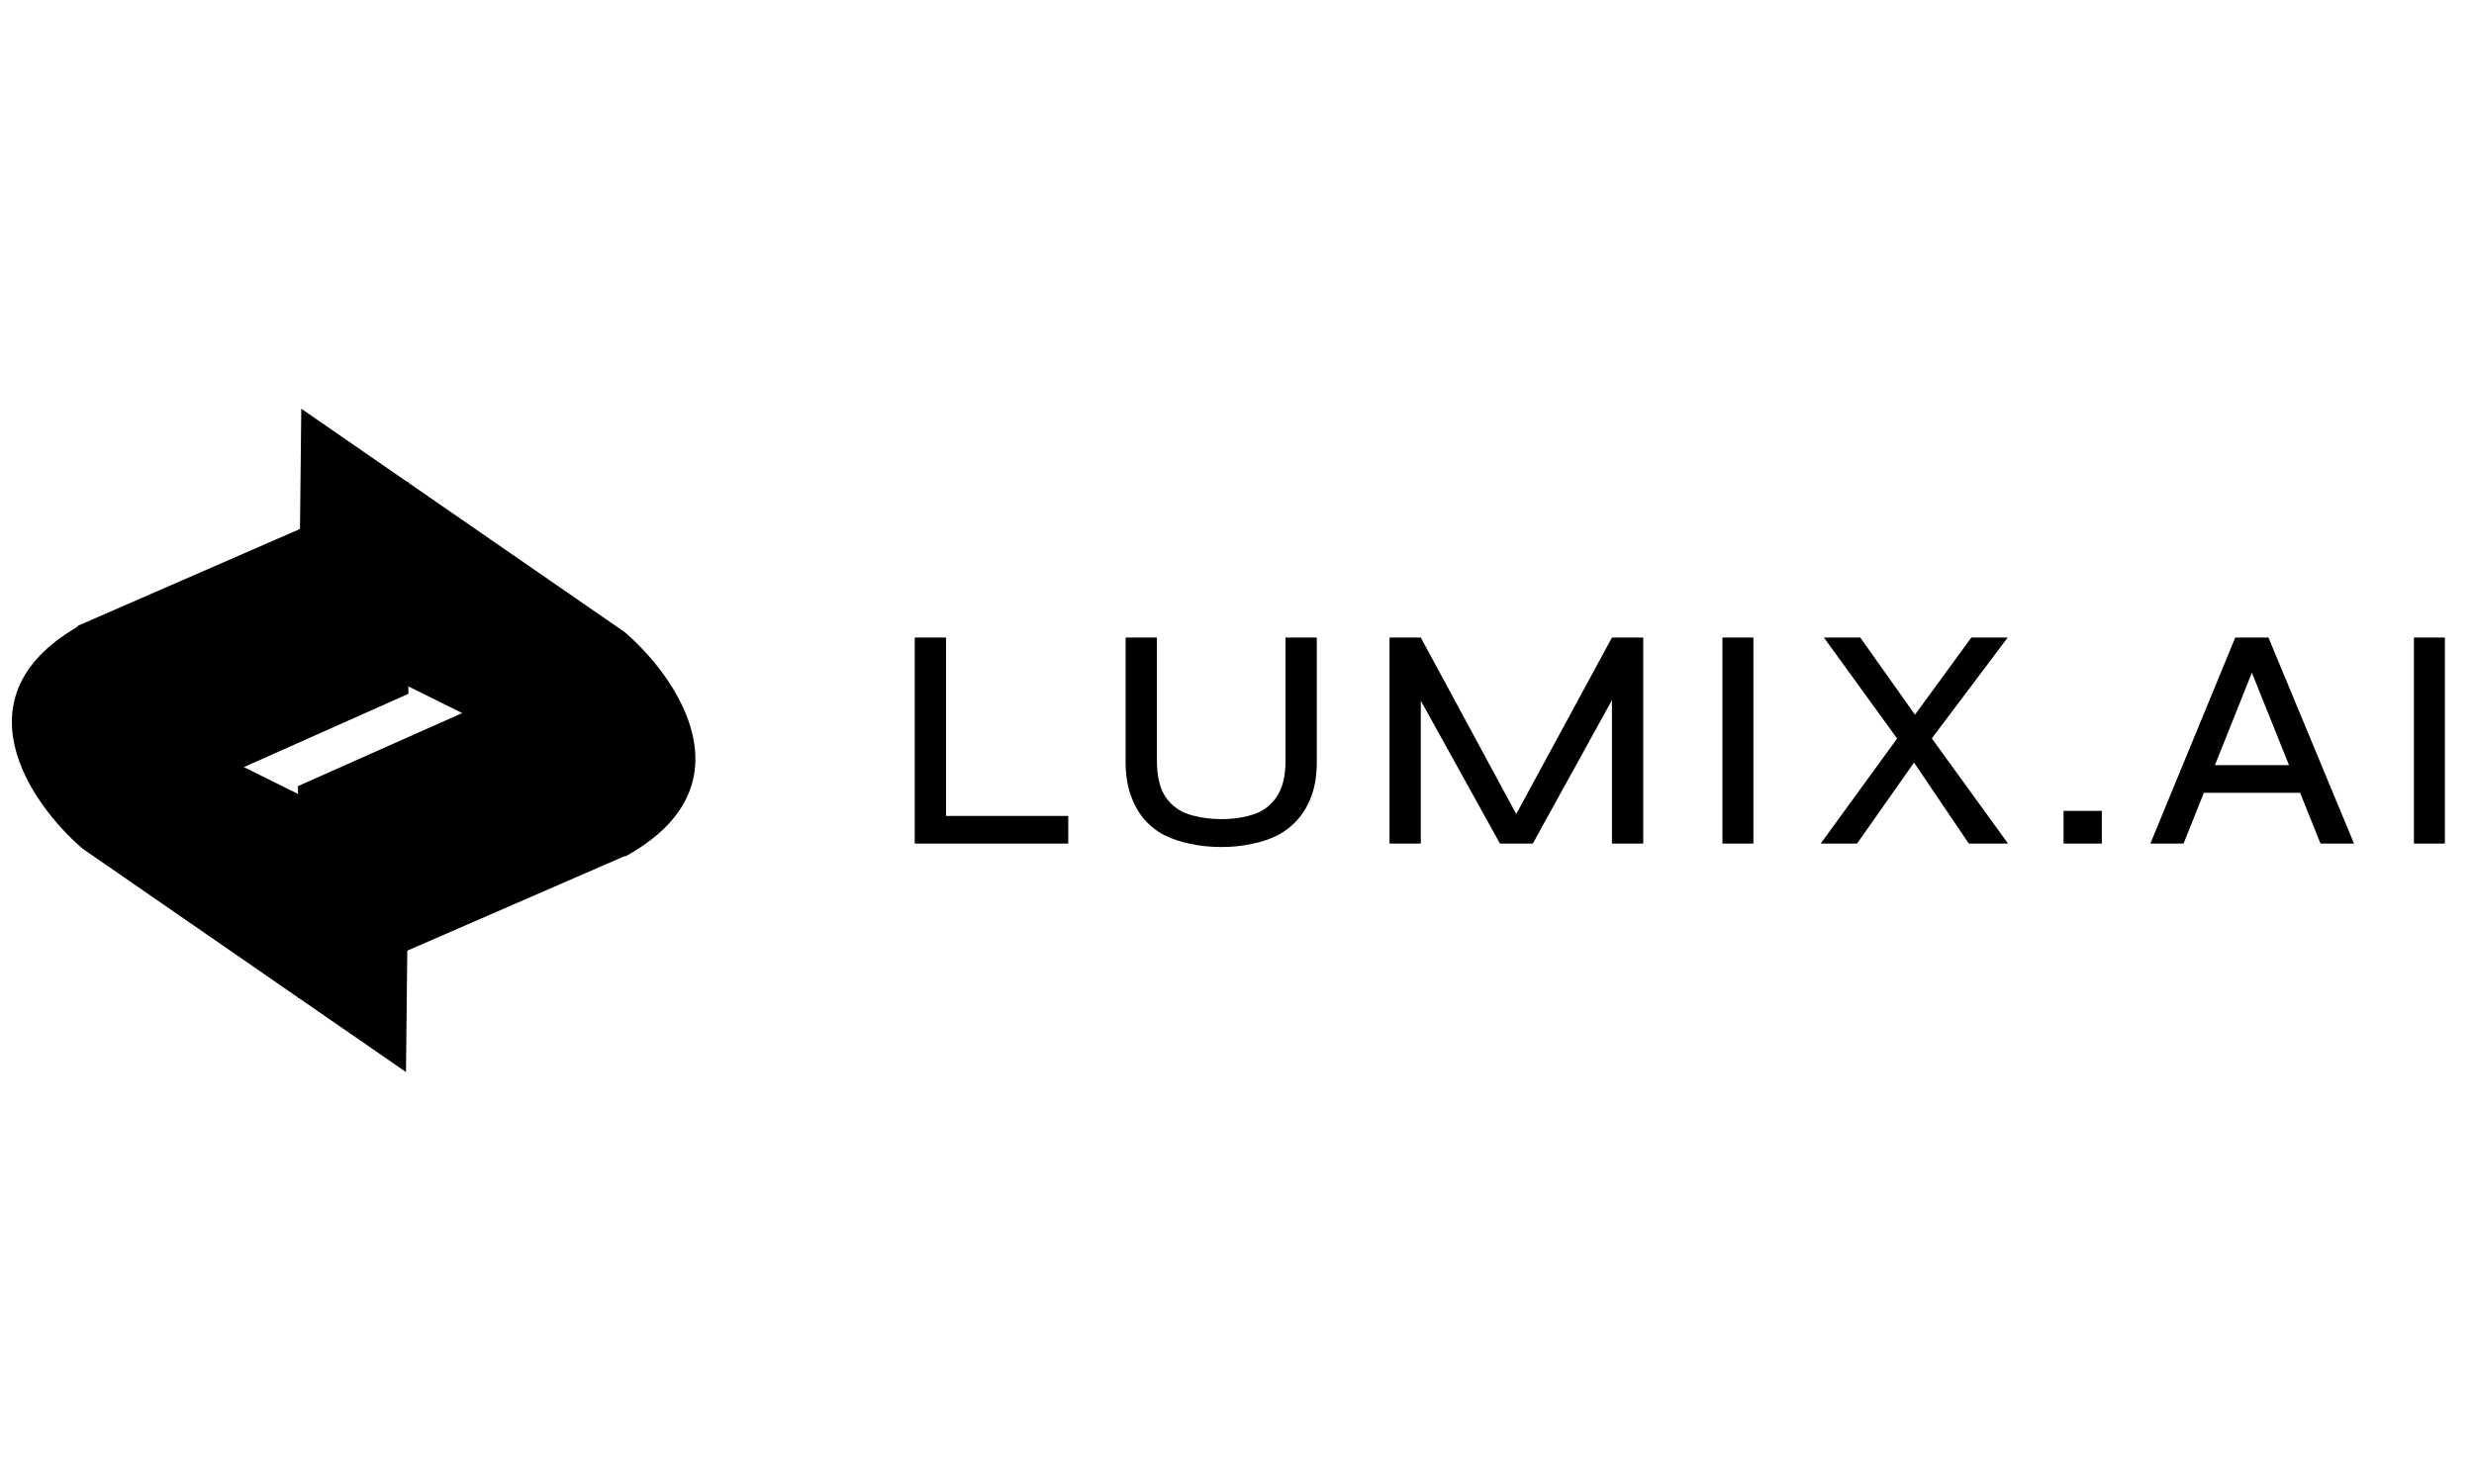 <svg width="200" height="120" viewBox="0 0 200 120" fill="none" xmlns="http://www.w3.org/2000/svg">
<g clip-path="url(#clip0_1738_614)">
<path d="M76.477 51.553V65.978H86.358V68.211H73.948V51.553H76.477ZM103.923 61.486V51.553H106.452V61.614C106.452 62.607 106.323 63.48 106.065 64.232C105.807 64.985 105.445 65.635 104.981 66.183C104.517 66.731 103.966 67.175 103.33 67.518C102.693 67.843 101.988 68.082 101.214 68.236C100.44 68.407 99.623 68.493 98.763 68.493C97.869 68.493 97.026 68.407 96.235 68.236C95.461 68.082 94.747 67.843 94.094 67.518C93.457 67.175 92.907 66.731 92.442 66.183C91.995 65.635 91.642 64.985 91.384 64.232C91.126 63.48 90.997 62.607 90.997 61.614V51.553H93.526V61.486C93.526 62.769 93.758 63.753 94.222 64.438C94.687 65.122 95.315 65.593 96.106 65.849C96.914 66.106 97.8 66.234 98.763 66.234C99.709 66.234 100.569 66.106 101.343 65.849C102.117 65.593 102.736 65.122 103.201 64.438C103.682 63.753 103.923 62.769 103.923 61.486ZM123.114 66.825H122.031L130.312 51.553H132.841V68.211H130.312V55.454L130.88 55.583L123.914 68.211H121.257L114.291 55.634L114.858 55.48V68.211H112.33V51.553H114.858L123.114 66.825ZM139.243 51.553H141.746V68.211H139.243V51.553ZM159.364 51.553H162.306L155.546 60.536L155.469 60.613L150.128 68.211H147.187L154.075 58.74L154.153 58.688L159.364 51.553ZM150.386 51.553L155.443 58.688L155.469 58.74L162.331 68.211H159.158L153.972 60.536L153.921 60.485L147.445 51.553H150.386ZM169.915 65.567V68.211H166.819V65.567H169.915ZM177.502 64.104V61.871H186.532V64.104H177.502ZM173.838 68.211L180.701 51.553H183.384L190.299 68.211H187.59L181.552 53.17H182.533L176.521 68.211H173.838ZM195.144 51.553H197.646V68.211H195.144V51.553Z" fill="black"/>
<path d="M33.014 38.953L6.324 50.59L4.563 53.127L3.614 56.102L2.531 60.127L4.563 64.851L6.324 68.001L33.014 56.102V38.953Z" fill="black"/>
<path d="M24.09 80.714L50.843 69.078L52.608 66.54L53.559 63.565L54.645 59.541L52.608 54.816L50.843 51.666L24.09 63.565V80.714Z" fill="black"/>
<path d="M6.673 68.623L32.82 86.688L33.014 68.623L6.673 55.564C3.979 54.647 5.551 51.778 6.673 50.458C-3.674 56.099 2.362 64.918 6.673 68.623Z" fill="black"/>
<path d="M50.502 51.115L24.356 33.05L24.162 51.115L50.502 64.174C53.197 65.091 51.625 67.96 50.502 69.28C60.85 63.639 54.814 54.82 50.502 51.115Z" fill="black"/>
</g>
<defs>
<clipPath id="clip0_1738_614">
<rect width="200" height="120" fill="white"/>
</clipPath>
</defs>
</svg>
